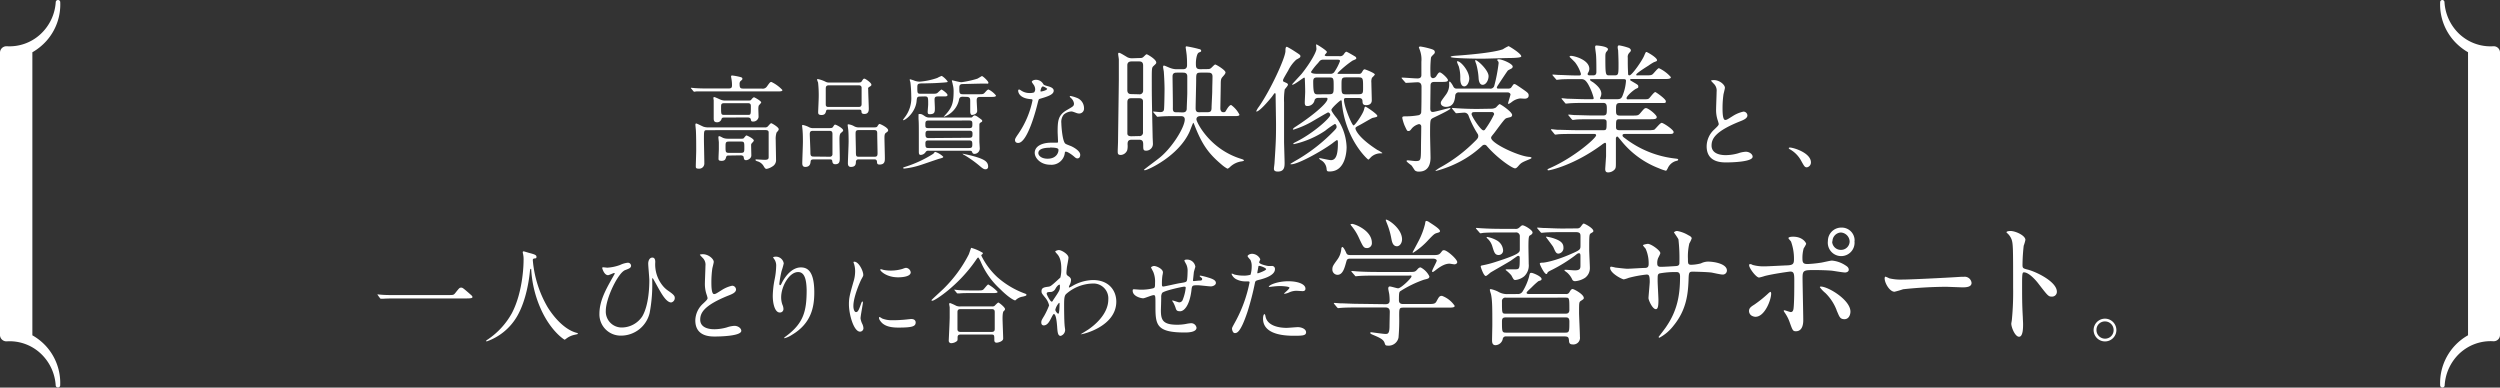 <svg xmlns="http://www.w3.org/2000/svg" viewBox="0 0 560 86.82"><rect x="0" y="0" width="560" height="86.82" fill="#333333" stroke="none"/><defs><style>.cls-1{fill:#fff;}</style></defs><g id="レイヤー_2" data-name="レイヤー 2"><g id="レイヤー_1-2" data-name="レイヤー 1"><g id="新pc"><g id="DESIGN"><path class="cls-1" d="M7.25,75.11V11.71a12.77,12.77,0,0,0,3.09-2.48A12.24,12.24,0,0,0,13.49.41a.5.5,0,0,0-.6-.4.51.51,0,0,0-.4.4A10.69,10.69,0,0,1,8.91,7.8a10.22,10.22,0,0,1-7.39,2.56h-.1A1.44,1.44,0,0,0,0,11.78V75.14a1.44,1.44,0,0,0,1.52,1.32A10.2,10.2,0,0,1,8.91,79a10.68,10.68,0,0,1,3.57,7.39.51.51,0,0,0,1,0,12.27,12.27,0,0,0-3.15-8.83A12.45,12.45,0,0,0,7.25,75.11Z"/><path class="cls-1" d="M560,11.68a1.41,1.41,0,0,0-1.49-1.32h0A10.2,10.2,0,0,1,552.75,9a11,11,0,0,1-1.66-1.2A10.71,10.71,0,0,1,547.56.41.5.5,0,0,0,547,0a.51.51,0,0,0-.4.4,12.24,12.24,0,0,0,3.15,8.82,12.77,12.77,0,0,0,3.09,2.48v63.4a12.27,12.27,0,0,0-6.24,11.3.51.51,0,0,0,1,0A10.71,10.71,0,0,1,551.12,79a11,11,0,0,1,1.66-1.2,10.2,10.2,0,0,1,5.74-1.36h.09A1.41,1.41,0,0,0,560,75Z"/></g><path class="cls-1" d="M170.65,19.85a1.14,1.14,0,0,0,1.15-.49c.64-.89.71-1,1-1a8.32,8.32,0,0,1,2.46,1.8c0,.32-.46.32-1.24.32H158.9c-2,0-2.69,0-2.92,0l-.49.07c-.06,0-.11-.07-.2-.16l-.44-.53c-.09-.09-.09-.11-.09-.14s0-.06.07-.06.87.09,1,.09c1.13.07,2.09.07,3.17.07h4.21c.69,0,.76-.28.76-.76a7,7,0,0,0-.07-1c0-.14-.14-.8-.14-.94s.07-.21.26-.21a12.86,12.86,0,0,1,1.72.32c.25.07.55.12.55.37s0,.21-.43.58a.89.89,0,0,0-.19.66c0,.81.16,1,.78,1Zm-12.26,9.31c-.71,0-.71.07-.71,2.09,0,.76.09,4.51.09,5.36a1.15,1.15,0,0,1-1.29,1.17c-.62,0-.62-.25-.62-.53,0-.5.09-2.92.09-3.47,0-1.26,0-3.17-.06-4.37,0-.23-.12-1.31-.12-1.42s0-.33.18-.33,1.41.65,1.68.74a3.61,3.61,0,0,0,1,.14h12.69a.81.81,0,0,0,.74-.3c.53-.6.6-.64.71-.64s1.66.87,1.66,1.33c0,.16,0,.23-.48.76a4.54,4.54,0,0,0-.19,1.65c0,.62.07,3.68.07,4.37a1.61,1.61,0,0,1-.8,1.57,3.47,3.47,0,0,1-1.31.55c-.28,0-.4-.16-.72-.71a2.35,2.35,0,0,0-1.38-1c-.32-.09-.41-.25-.41-.32s.16-.09.25-.09,1.57.09,1.86.09c.86,0,.86-.32.86-.71s0-2,0-2.44c0-1.63,0-2.64,0-3,0-.51-.49-.51-.79-.51Zm3.89-2.83c-.3,0-.55,0-.65.3a1,1,0,0,1-1,.76c-.76,0-.76-.48-.76-1,0-.23,0-1.41,0-1.66,0-.55,0-1.72,0-2.23,0-.07-.07-.44-.07-.51s0-.25.18-.25,1.2.49,1.31.53a2.62,2.62,0,0,0,1.27.25h5.06c.39,0,.53,0,.69-.23s.46-.5.59-.5,1.61.83,1.61,1.15c0,.14-.52.62-.57.76a3.17,3.17,0,0,0-.07.69c0,.25.05,1.54.05,1.84a1.21,1.21,0,0,1-1.25,1c-.39,0-.43-.16-.48-.48s-.39-.44-.73-.44Zm1,8.51c-.34,0-.53,0-.64.39s-.23.8-1,.8-.69-.29-.69-.66.07-1.66.07-2c0-.46,0-1,0-1.47,0-.14-.1-.92-.1-1.08s0-.32.19-.32.8.37.87.39a2.87,2.87,0,0,0,1.08.18H166c.41,0,.55,0,.71-.25.37-.44.41-.48.51-.48s1.63.71,1.63,1.13c0,.11,0,.13-.42.59a.58.58,0,0,0-.18.46c0,.21.05,2.16.05,2.28,0,.73-.81,1.08-1.18,1.08s-.46-.18-.53-.64c0-.21-.2-.44-.66-.44Zm-1-11.73c-.76,0-.76.28-.76.94,0,1.52,0,1.68.67,1.68h5.31c.69,0,.69,0,.69-1.86,0-.37,0-.76-.66-.76Zm1,8.6c-.76,0-.76.28-.76,1.15,0,1.15,0,1.38.76,1.38H166c.73,0,.73-.27.73-1.15,0-1.17,0-1.38-.73-1.38Z"/><path class="cls-1" d="M182.27,35.71c-.26,0-.65,0-.69.44s-.12,1.24-1.2,1.24c-.51,0-.67-.32-.67-.83,0-.69.14-4,.14-4.8,0-.28,0-1.7-.07-2.44,0-.18-.11-1.06-.11-1.13s0-.2.16-.2a5.35,5.35,0,0,1,1.45.53,1.86,1.86,0,0,0,.94.18h3c1.05,0,1.19,0,1.38-.28.29-.46.32-.5.5-.5s1.77.8,1.77,1.29c0,.18-.23.34-.5.57s-.33.74-.33,1.38.07,3.56.07,4.23,0,1.4-1,1.4c-.59,0-.64-.41-.69-.76s-.34-.32-.64-.32Zm3.58-.6a.57.57,0,0,0,.62-.64V30c0-.69-.39-.69-.8-.69h-3.59c-.57,0-.69.25-.69.76s.14,3.43.14,4,0,1,.67,1Zm5.82-16.62c1.06,0,1.17,0,1.36-.28.34-.52.39-.59.6-.59s1.56.92,1.56,1.33c0,.23-.07.28-.46.51s-.25.41-.25.66c0,.67.13,3.73.13,4.16s0,1.25-1,1.25c-.21,0-.58-.05-.62-.37-.05-.51-.07-.6-.62-.6h-6.79c-.34,0-.46,0-.55.37s-.23.83-1,.83-.76-.35-.76-.67.12-2.69.12-3.2a26,26,0,0,0-.14-3.4,6,6,0,0,1-.23-.64c0-.12.11-.14.18-.14a6.72,6.72,0,0,1,1.8.64,1.8,1.8,0,0,0,.8.14Zm.67,5.47c.62,0,.66-.37.66-.73s0-3.45,0-3.61c-.05-.51-.48-.51-.69-.51h-6.62c-.69,0-.72.37-.72.87,0,1.13,0,2.79,0,3.41s.46.57.71.57Zm0,11.75a.53.53,0,0,0-.62.53c0,.51-.07,1.15-1.12,1.15-.49,0-.67-.32-.67-.83,0-.69.16-4.07.16-4.85,0-.18,0-1.79-.07-2.5,0-.17-.14-1-.14-1.18s.05-.18.19-.18a3.44,3.44,0,0,1,1.31.46,2.18,2.18,0,0,0,1.06.23h2.75c1.09,0,1.2,0,1.38-.3s.33-.48.46-.48,1.91.82,1.91,1.4c0,.21,0,.25-.55.64-.27.23-.27.69-.27,1.13,0,.64.09,3.77.09,4.46s0,1.47-1.2,1.47c-.55,0-.55-.3-.57-.69a.49.49,0,0,0-.56-.46Zm0-6.57c-.69,0-.69.34-.69.94s.07,3.08.07,3.61c0,1.24,0,1.42.66,1.42h3.52c.58,0,.67-.25.67-.82s-.07-3.61-.07-4.21,0-.94-.67-.94Z"/><path class="cls-1" d="M206.21,21.62c-.78,0-.81.14-.9,1.1-.27,2.48-2.46,4.21-3,4.21a0,0,0,0,1-.05-.05,3.93,3.93,0,0,1,.3-.46,7,7,0,0,0,1.56-4.9,27.91,27.91,0,0,0-.18-3c0-.1-.16-.53-.16-.63s0-.13.09-.13a8.71,8.71,0,0,1,1,.32,3.31,3.31,0,0,0,1.15.21,15.86,15.86,0,0,0,3.93-.83,6.4,6.4,0,0,1,1-.46,4.68,4.68,0,0,1,1.33,1.26c0,.16-.09.16-.87.23-2,.14-2.21.14-4.28.19-1.49,0-1.65,0-1.65.89,0,1.29,0,1.43.76,1.43h2.46c1,0,1.12,0,1.51-.39.14-.12.58-.55.69-.55s1.34.85,1.34,1.22-.46.32-1.29.32h-.85c-.67,0-.76.25-.76.76,0,.27.07,1.56.07,1.84,0,.85,0,1.38-1.15,1.38-.3,0-.46-.07-.46-.51,0-.25.11-1.45.11-1.7,0-1.59,0-1.77-.8-1.77Zm5.08,13.49c0,.19-.11.24-.94.46-.58.17-3.5,1.2-4.19,1.41a17.35,17.35,0,0,1-3.61.78c-.07,0-.23,0-.23-.14s.05-.11.6-.3a26.44,26.44,0,0,0,6.16-2.89c.28-.35.3-.4.44-.4A4.58,4.58,0,0,1,211.29,35.11ZM208,33.76a.66.66,0,0,0-.64.27,1.37,1.37,0,0,1-1.13.67c-.34,0-.41-.27-.41-.67s0-2.8,0-3.33c0-2.16,0-3.29-.07-4.07,0-.14,0-.83,0-.92s0-.18.21-.18c.46,0,.62.09,1.26.53a1.65,1.65,0,0,0,.94.27h9.18c.32,0,.37,0,.5-.16s.33-.32.51-.32a1.93,1.93,0,0,1,.67.34c.87.62,1,.69,1,.9a.28.28,0,0,1-.11.21c-.42.25-.49.27-.53.6,0,.16,0,3.35,0,3.79,0,.23.09,1.38.09,1.63a1.22,1.22,0,0,1-1.15,1.15.5.5,0,0,1-.53-.32c-.09-.28-.12-.39-.74-.39Zm9.15-2.9c.69,0,.69-.3.69-1,0-.58-.48-.58-.69-.58H208c-.41,0-.69.09-.69.65s0,1,.69,1Zm-9.08.6c-.39,0-.78,0-.78.6,0,1,.09,1.1.8,1.1H217c.69,0,.8-.14.8-.85s-.14-.85-.8-.85ZM208,27c-.69,0-.72.3-.72.9s0,.8.72.8h9.12c.69,0,.69-.3.69-1,0-.43-.06-.71-.69-.71Zm7.68-5.33c-.67,0-.81.27-.9.87a5.24,5.24,0,0,1-3.29,3.61s-.11,0-.11,0,.69-.76.8-.9c1.06-1.29,1.43-2.26,1.43-4.81a5.47,5.47,0,0,0-.19-1.49c0-.14-.2-.78-.2-.88s.09-.07.13-.07,1.68.42,2,.42a23.22,23.22,0,0,0,3.54-.78c.19-.07,1-.6,1.06-.6.23,0,1.45,1.15,1.45,1.47s-.09.21-.92.21-4.8.11-4.94.11c-.6.05-.65.39-.65.88,0,1.08,0,1.4.79,1.4h3.42c1.06,0,1.17,0,1.52-.39s.6-.67.83-.67a5.1,5.1,0,0,1,1.65,1.34c0,.32-.48.32-1.28.32h-2.17c-.57,0-.87.07-.87.78,0,.37.11,2.09.11,2.34,0,.76-.94.92-1.19.92s-.37-.43-.37-.75v-2.3c0-.56,0-1-.85-1Zm0,12.78c.16,0,1.61.32,2.23.49,2.6.71,3.43,1.26,3.43,2.39a.55.55,0,0,1-.6.59c-.28,0-.53-.11-1.1-.59A25.73,25.73,0,0,0,216,34.72c-.09,0-.35-.2-.35-.27S215.68,34.4,215.75,34.4Z"/><path class="cls-1" d="M231.88,20a1.87,1.87,0,0,0-.33-1,6,6,0,0,1-.43-.64c0-.28.48-.49.94-.49a1.89,1.89,0,0,1,1.66,1c.11.17.34.26,1,.44.44.12,1.31.37,1.31,1,0,.88-1.29,1.29-3.15,1.84-.21.07-.23.14-.44.95-.27,1.15-2.25,8.92-4.37,8.92-.62,0-.71-.42-.71-.65s.07-.43.76-1.42a20.43,20.43,0,0,0,3.17-7.5c0-.2-.16-.23-.5-.25-2.72-.23-2.72-1.84-2.72-1.86s0-.28.17-.28.16,0,.62.3a3.39,3.39,0,0,0,1.77.48,2.83,2.83,0,0,0,1-.14A1.07,1.07,0,0,0,231.88,20Zm6.62,14.4a3,3,0,0,1-3.24,2.5c-2.19,0-3.48-1.51-3.48-2.66,0-1.5,1.64-2.28,3.71-2.28l1.19,0c.21,0,.32,0,.32-.25s-.09-1.88-.09-2.21c0-2.52.14-3.74,2.07-4.85,1.43-.83,1.59-.89,1.59-1.49a2,2,0,0,0-.65-1.18c-.2-.18-.29-.27-.29-.36s.06-.12.16-.12a7.56,7.56,0,0,1,1.35.39,2.47,2.47,0,0,1,1.68,2.35,1.09,1.09,0,0,1-1.08,1.19,1.64,1.64,0,0,1-.53-.09c-.87-.32-1-.37-1.24-.37a2.81,2.81,0,0,0-1.68.69,2.6,2.6,0,0,0-.55,1.91c0,.58.23,4.14.92,4.62.21.17,1.29.53,1.49.65.49.25,1.82,1,1.82,1.84,0,.39-.16.8-.62.8-.23,0-.37-.07-.71-.37-.62-.55-1.68-1.26-2-1.12C238.54,34,238.54,34.13,238.5,34.36Zm-3.31-1.31c-.53,0-2.6,0-2.6,1.21,0,.56.69,1.25,2.07,1.25,2.23,0,2.55-1.75,2.41-2.12S235.72,33.05,235.19,33.05Zm-.62-13.16c0-.16-.81-.57-.95-.57-.39,0-.55.94-.55,1a.29.29,0,0,0,.05.14C233.19,20.54,234.57,20.24,234.57,19.89Z"/><path class="cls-1" d="M255.19,13c.5,0,.68,0,1-.31.49-.47.55-.53.68-.53S259,13.27,259,14c0,.22-.07.28-.56.74s-.44.38-.44,4.66c0,3.31.16,9.48.19,11.22,0,.22.06,1.24.06,1.49a1.51,1.51,0,0,1-1.49,1.64c-.68,0-.68-.25-.68-1.3,0-.65-.06-1.15-.9-1.15h-1.7c-.9,0-.9.59-.9,1.06a4.1,4.1,0,0,1-.07,1.24,1.64,1.64,0,0,1-1.42,1.11c-.72,0-.72-.31-.72-.9,0-.31.07-1.8.07-2.14,0-.62.18-12.86.18-13.92,0-3.6,0-4,0-4.43,0-.19-.15-1-.15-1.18s0-.31.18-.31.34.06,1.89,1a2.41,2.41,0,0,0,1.21.22Zm-.06,8.12a.79.79,0,0,0,.93-.84V14.66c0-.9-.62-.9-.93-.9h-1.61c-.28,0-1,0-1,.87v5.55c0,.9.62.9,1,.9Zm0,9.36a.78.78,0,0,0,.9-.89v-7c-.09-.41-.31-.59-.9-.59h-1.67c-.38,0-.93,0-.93.9s0,6.85,0,7c0,.44.34.62.9.62Zm15-15c.62,0,.74,0,1-.13s.87-.9,1.08-.9,2.3,1.24,2.3,1.77c0,.31-.37.68-.65,1s-.41.53-.41,1.52c0,.84-.09,5.18-.09,5.55s.16.84.62.84.44,0,.71-.46.72-1.15,1.09-1.15a6,6,0,0,1,1.86,2.17c0,.31-.62.31-.93.31H269c-.53,0-1,.15-1,.74s2.94,6.67,10,8.84c.22.06.65.22.65.34s-.34.19-.43.22a4.62,4.62,0,0,0-2.79,1.36c-.13.1-.34.28-.5.28a7.44,7.44,0,0,1-1.39-1c-2.89-2.45-4.31-4.47-6-8.81-.06-.15-.18-.46-.25-.46s-.71,1.73-.83,2c-2.48,5.49-9.4,8.62-10,8.62-.06,0-.21,0-.21-.09s3-2.29,3.25-2.51c2.95-2.23,5.89-7,5.89-8.78,0-.74-.68-.74-.93-.74h-1c-1,0-2.39,0-3.5.09-.1,0-.53.06-.66.06s-.15-.06-.24-.18l-.62-.72c-.13-.15-.13-.15-.13-.21s.06-.06.1-.06c.21,0,1.24.12,1.45.12.38,0,.78-.06.87-.53s.13-4.06.13-4.68c0-.81-.07-2.63-.16-3.78,0-.16-.16-.9-.16-1.06s0-.37.19-.37,1.21.5,1.46.56a4,4,0,0,0,1.7.25H265c.34,0,.9-.06.9-.9,0-.59,0-1.3-.06-1.95,0-.41-.25-1.93-.25-2.05s.06-.22.19-.22a26.41,26.41,0,0,1,2.85.62c.15,0,.43.13.43.37s-.06.19-.53.41-.65,1.67-.65,2.32c0,.93,0,1.4,1,1.4Zm-5.3,9.7c.34,0,1,0,1-.87,0-.4.12-2.91.12-3.41V17.11c0-.84-.65-.84-1-.84h-1.3c-.38,0-1,0-1,.84,0,1.15.1,6.11.07,7.13s.52.9,1,.9ZM269,16.27c-1.06,0-1.06.22-1.06,1.77,0,.87-.12,5.24-.12,6.23s.62.87,1.09.87h1.42c.87,0,1.06-.21,1.06-1.08,0-.37.15-3.07.15-3.66,0-1,.06-2.23.06-3.26,0-.87-.59-.87-1.08-.87Z"/><path class="cls-1" d="M288,18.51c.22.09.5.21.5.46s-.62.9-.72,1.06a14.54,14.54,0,0,0-.15,2.85c0,1.39,0,7.5,0,8.74,0,.75.12,4.13.12,4.81,0,.84,0,2-1.52,2-.74,0-.87-.31-.87-.62s.13-1.11.13-1.3c.31-4.65.34-5.7.34-8.59,0-1.05-.09-5.64-.09-6.57,0-.28,0-.47-.16-.47s-.15.1-.71.84c-.81,1-2.76,3.26-3.41,3.26-.06,0-.06,0-.06-.07a4.46,4.46,0,0,1,.59-1c2.6-3.72,5.89-10.88,5.95-12.43,0-.72.06-1,.34-1a19.2,19.2,0,0,1,1.7,1c1.18.77,1.31.83,1.31,1.11s-.13.34-.93.78a8.14,8.14,0,0,0-1.8,2.42c-1.09,1.86-1.21,2.07-1.15,2.32S287.59,18.29,288,18.51Zm7.47,3.41c-.34,0-.8,0-1,.49a1.61,1.61,0,0,1-1.61,1.34c-.4,0-.59-.13-.59-.78,0-.37.09-2.07.09-2.42,0-.83-.06-2.79-.09-3a.14.14,0,0,0-.15-.16c-.16,0-2.14,1.58-2.58,1.58-.06,0-.12,0-.12-.06s1.83-2,2.14-2.36c2.17-2.73,3.32-5,3.32-5.58,0-.15-.07-.74-.07-.87s0-.15.1-.15,2.32,1.36,2.32,1.7c0,.16-.49.59-.49.72s.28.21.52.21h2.73a1,1,0,0,0,1.06-.49c.24-.34.4-.5.55-.5s1.62.87,1.93,1.06a.51.51,0,0,1,.28.37c0,.22-.1.25-.84.56a21.89,21.89,0,0,0-3.38,2.82c0,.15.18.15.31.15h4.34c.43,0,.62,0,.87-.43s.37-.59.56-.59,2.29.84,2.29,1.15c0,.15-.56.65-.65.77a2.39,2.39,0,0,0-.12,1.09c0,.62.09,3.38.09,3.93,0,.81-.62,1.09-1.24,1.09-.81,0-.81-.46-.84-.84,0-.62-.31-.77-.93-.77h-2.6c-.35,0-.62,0-.62.4,0,1.46,1.79,5.74,2.14,5.74s2.13-2.61,2.35-3.54c.13-.52.16-.65.34-.65s2.64,1.65,2.64,2.05c0,.22-.09.25-1.06.46-.24.06-2.26,1.27-2.69,1.49-1.06.56-1.15.62-1.15.87s.53,2,4.9,4.81a6.61,6.61,0,0,1,1.12.68c0,.09-.1.09-.19.09a3.19,3.19,0,0,0-2.23.74c-.13.1-.59.66-.72.66s-5.24-4.56-5.95-13c0-.12,0-.28-.19-.28s-2.13,1.77-2.13,2.14,1,1.62,1.24,1.9a11.9,11.9,0,0,1,2.17,6.45c0,.52-.07,5.45-3.79,5.45-.62,0-.65-.09-.71-.74A2.47,2.47,0,0,0,296,35.93c-.37-.18-.5-.37-.5-.46a.06.06,0,0,1,.06-.06c.19,0,2.14.46,2.58.46,1.33,0,1.55-1.8,1.55-3.91,0-.15,0-.59-.22-.59a9.23,9.23,0,0,0-1,.72c-2.45,1.8-7.72,4.71-9.21,4.71-.09,0-.22,0-.22-.06s1-.65,1.62-1a38.37,38.37,0,0,0,8.12-6.39c.49-.5.62-.68.62-.93s-.16-.65-.4-.65a18.86,18.86,0,0,0-2.17,1.52,20.66,20.66,0,0,1-7,3s-.13,0-.13-.09.07-.15.62-.43c4-2,7.66-5.4,7.66-6a.58.58,0,0,0-.49-.59c-.13,0-3.2,1.83-3.82,2.18a20.1,20.1,0,0,1-3.9,1.67c-.07,0-.16,0-.16-.09s.22-.31.47-.47c3.53-2.26,7.28-5.3,7.28-6.32,0-.25-.15-.25-.37-.25Zm1.15-8.56c-.74,0-.87.09-1.36.74a13.68,13.68,0,0,0-1.59,2c0,.37.84.43,1.28.43h3a1,1,0,0,0,1-.49,11.54,11.54,0,0,0,1.21-2.36c0-.31-.31-.31-.62-.31Zm1.12,7.75c1,0,1-.34,1-1.76,0-1.8,0-2-1-2h-2.58c-.62,0-1,.06-1,.9,0,2.88.28,2.88,1.09,2.88Zm6.54,0c1.05,0,1.05-.28,1.05-1.46,0-2.1,0-2.32-1.05-2.32h-2.73c-1.05,0-1.05.25-1.05,1.8,0,1.77,0,2,1.05,2Z"/><path class="cls-1" d="M321.44,18.35c-.46,0-1,0-1,.81,0,.34-.06,4.65-.06,5.11,0,.25,0,.81.55.81s3.45-.87,3.79-.87c.06,0,.18,0,.18.1,0,.31-3.94,2.1-4.06,2.2-.46.34-.5.34-.5,3.59,0,.84.1,4.41.1,5.24,0,1.12-.31,3.1-2.58,3.1a1.37,1.37,0,0,1-.9-.24c-.15-.16-.65-1-.77-1.12s-1.12-.81-1.12-1,.25-.16.38-.16,1.33.16,1.61.16c1.18,0,1.21-.16,1.24-2.61,0-1.64.06-3.53.06-5.18a.52.52,0,0,0-.53-.49,3.2,3.2,0,0,0-1.55.93c-.37.49-.49.62-.8.62s-.34-.13-.87-1.27a9.81,9.81,0,0,1-.5-1.65c0-.37.22-.37.84-.37a16.44,16.44,0,0,0,2.79-.25.77.77,0,0,0,.59-.52c.09-.22.09-5.18.09-5.86s-.31-1-.87-1c-.4,0-2.17.13-2.57.13-.12,0-.19-.06-.28-.19l-.62-.71c-.12-.16-.12-.16-.12-.22s.06-.06.12-.06c.47,0,2.88.19,3.41.19.9,0,.9-.53.9-.84V13.83a6,6,0,0,0-.28-2.42c0-.06-.28-.75-.28-.78,0-.18.22-.21.37-.21a17.45,17.45,0,0,1,1.86.4c.9.25,1.34.37,1.34.87a.53.53,0,0,1-.19.4c-.52.53-.62.59-.68.9a24.74,24.74,0,0,0-.09,3.87.63.63,0,0,0,.52.66,1,1,0,0,0,.81-.53c.37-.59.53-.78.74-.78.38,0,1.83,1.34,1.83,1.74s-.62.4-1.64.4Zm12.62,6a2,2,0,0,0,1-.25c.13-.1.69-.78.87-.78s2.79,1.71,2.79,2.45a.51.51,0,0,1-.4.47c-.87.21-1,.24-1.18.43-.46.4-2.11,2.73-2.54,3.26s-.59.71-.59.93c0,1.27,6.17,4.12,8.49,4.28.13,0,.56.06.56.21s-.28.25-.59.38c-1.49.62-1.73.71-2.35,1.45-.25.28-.47.53-.75.53-.62,0-3.93-2.23-6.32-5a.66.66,0,0,0-.53-.28.76.76,0,0,0-.5.21,22.55,22.55,0,0,1-4.83,3.48,25.25,25.25,0,0,1-5.52,2.17c-.06,0-.13,0-.13-.06a8.94,8.94,0,0,1,1.34-.87,34,34,0,0,0,7.44-5.65c.68-.65.81-.86.81-1.24a.87.87,0,0,0-.16-.52,21.64,21.64,0,0,1-2-4,1,1,0,0,0-1-.72c-.24,0-1.55.13-1.73.13s-.16-.07-.28-.19l-.59-.71c-.12-.16-.12-.16-.12-.22s.06-.06.09-.06c.18,0,1.15.09,1.36.09.9.06,2.51.13,4.25.13Zm-.37-4.5a.91.91,0,0,0,1-.53,35.09,35.09,0,0,0,1-5.18.7.7,0,0,0-.15-.46c-.16-.16-.16-.19-.16-.22s0-.18.34-.18c.78,0,3.13,1,3.13,1.64a.54.54,0,0,1-.28.43c-.12.07-.68.34-.8.44s-1.77,2.6-2.11,3.13a4.8,4.8,0,0,0-.37.62c0,.31.21.31.34.31h2.17c.56,0,.68-.19.8-.37.41-.59.44-.65.62-.65s.28.06,1.34.77c1.67,1.15,1.86,1.27,1.86,1.8s-.47.71-.9.71l-1-.06a3.67,3.67,0,0,0-1.86.78,4.23,4.23,0,0,1-.72.46c-.12,0-.12-.12-.12-.22s.53-1.73.53-1.92-.28-.46-.66-.46H326.8a.76.76,0,0,0-.83.77c-.1,1-.34,2.48-2.08,2.48-.56,0-1.15-.31-1.15-.87,0-.34.13-.49,1.18-1.92a3.7,3.7,0,0,0,.68-2.57c0-.06,0-.31.13-.31s.52.53.8,1.08a.8.8,0,0,0,.84.5Zm3.9-6.85c-.15,0-4.74.15-5.64.15s-7-.06-7-.4c0-.16.59-.22.87-.25,2.33-.15,8.59-.65,10.82-1.46a9.08,9.08,0,0,1,1.28-.71c.09,0,3.1,1.8,2.82,2.36C340.6,13,338.09,13,337.59,13ZM328,19.35c-.9,0-.9-1.49-.9-1.74a8.75,8.75,0,0,0-.34-2.76,7.33,7.33,0,0,1-.4-1,.11.11,0,0,1,.12-.13c.72,0,2.64,2.14,2.64,3.94C329.07,18.51,328.6,19.35,328,19.35Zm2.39,5.76c-.37,0-.75,0-.75.47s2.05,3.62,2.64,3.62a.42.42,0,0,0,.4-.24,21.29,21.29,0,0,0,2-3.35.46.46,0,0,0-.5-.5ZM332.11,19c-.72,0-.87-1-.9-1.42a15.14,15.14,0,0,0-.53-3.23,4.17,4.17,0,0,1-.25-.77c0-.07,0-.1.1-.1.49,0,2.91,2.27,2.91,3.57C333.44,18,332.85,19,332.11,19Z"/><path class="cls-1" d="M364.22,30c-.43,0-.77,0-.77.31s.12.34,1.11,1.08a22.47,22.47,0,0,0,10.51,4.1c.75.09.84.09.84.28s-.15.21-.65.34a2.92,2.92,0,0,0-1.67,1.55c-.1.21-.31.59-.41.59a9.23,9.23,0,0,1-1.52-.53,20.06,20.06,0,0,1-8.52-6.2c-.72-.87-.75-.93-.9-.93s-.28.28-.28.37,0,1.05,0,1.24c0,.59,0,3.44,0,4.09,0,1.12,0,1.37-.31,1.71a2,2,0,0,1-1.39.62c-.38,0-.69-.09-.69-.78,0-.06.16-2.38.19-2.85,0-.81,0-1.8,0-2.6,0-.13,0-.41-.25-.41a3.38,3.38,0,0,0-.74.47c-6,4.43-11.41,5.7-11.91,5.7-.06,0-.22,0-.22-.15s.62-.37.66-.4c5.33-2.36,10.23-6.67,10.23-7.29,0-.31-.31-.31-.53-.31H353c-1,0-2.95,0-3.75.06-.1,0-.72.09-.84.09s-.16-.06-.28-.21l-.59-.72c-.12-.15-.12-.15-.12-.18a.11.11,0,0,1,.09-.1c.22,0,1.15.13,1.36.13.9,0,3,.09,4.28.09h6.08c.65,0,.65-.28.65-1.73,0-.35,0-.72-.77-.72h-2.24c-1.14,0-3,0-3.72.06-.09,0-.74.1-.83.1s-.16-.06-.28-.19l-.62-.74c-.13-.16-.13-.16-.13-.19s.06-.09.13-.09,1.14.12,1.36.12c.87,0,2.85.09,4.25.09h2c.9,0,.9-.37.9-1.51,0-.66,0-1.31-.8-1.31h-3.76c-.74,0-2.85,0-3.93.1l-.66.06c-.09,0-.15-.06-.27-.22l-.59-.71c-.13-.16-.13-.16-.13-.19a.1.1,0,0,1,.09-.09c.19,0,1.15.12,1.37.12.9,0,2.51.1,4.25.1h1.14c.16,0,.35,0,.35-.25a12.85,12.85,0,0,0-1.28-3.16c-.62-1-1-1.09-1.61-1.09h-.77c-1.24,0-3.32,0-3.91.09-.12,0-.56.07-.68.07s-.16-.07-.25-.19l-.62-.71c-.12-.16-.12-.16-.12-.22s.06-.06.09-.06c.22,0,1.15.09,1.36.09.9,0,2.51.12,4.28.12.47,0,.65,0,.65-.37A8.07,8.07,0,0,0,352.84,14c-.18-.22-1.27-1.27-1.27-1.27a.3.3,0,0,1,.31-.22c.78,0,4.13.9,4.13,2.92a1.71,1.71,0,0,1-.22.77c-.16.25-.16.31-.16.44s.25.24.34.24h.93c.69,0,.69-.55.69-.83,0-.56,0-2.76-.07-3.6,0-.28-.21-1.58-.21-1.89s.12-.37.31-.37,2.57.18,2.57.86a1.09,1.09,0,0,1-.31.5c-.22.25-.28.5-.28,1.18,0,4.15.06,4.15.93,4.15h1.12c.9,0,.9-.24.9-2.66,0-.84-.06-2.39-.09-2.95a4,4,0,0,1-.1-.68c0-.25.1-.43.31-.43a12.8,12.8,0,0,1,2.14.55c.19.07.5.28.5.56s-.06.19-.34.56a1.27,1.27,0,0,0-.35,1.09c0,1.76,0,1.92.07,3.5,0,.22,0,.46.31.46.55,0,2.79-3.22,3.28-4.37.34-.8.38-.87.53-.87s2.36,1.24,2.36,1.83c0,.22-.06.22-.72.47a13.48,13.48,0,0,0-1.27.81c-.31.18-2.66,1.67-2.66,1.95s.24.18.37.18h1.52c1.18,0,1.49,0,1.8-.27s1.11-1.34,1.39-1.34a8.26,8.26,0,0,1,2.67,2c0,.43-.62.43-1.68.43h-7.1c-.12,0-.34,0-.34.16s.06.15.68.52c1,.59,1.15.65,1.15,1s-.12.31-.56.53c-.71.4-2.07,1.64-2.07,2.05s.37.28.59.28h2.79c1.27,0,1.42,0,1.67-.22s1.09-1.4,1.39-1.4c.13,0,2.36,1.55,2.36,2.05s-.15.4-1.58.4h-8.65c-.93,0-.93.38-.93,1.58,0,.81,0,1.24.87,1.24h2.57c1.36,0,1.52,0,1.95-.49.9-1.06,1-1.18,1.34-1.18.53,0,2.39,1.52,2.39,2s-.56.49-1.56.49h-6.79c-.77,0-.77.25-.77,1.68,0,.37,0,.77.74.77H369a6.16,6.16,0,0,0,1.52-.09c.28-.13,1.33-1.55,1.7-1.55s2.67,1.52,2.67,2.05-.62.43-1.64.43Zm-7.81-12.28c-.06,0-.25,0-.25.16s.53.46.65.52c1.49,1.09,1.89,1.92,1.89,2.61a1.87,1.87,0,0,1-.21.8.66.66,0,0,0-.07.25c0,.16.22.16.34.16h3.45c.9,0,1.08-.25,1.42-1.27a10.45,10.45,0,0,0,.59-2.83c0-.31-.12-.4-.65-.4Z"/><path class="cls-1" d="M384,29c.68-.65,1-.94,1-1.24a7.38,7.38,0,0,0-.2-.72,7.29,7.29,0,0,1-.39-2.69c0-.53.11-3.19.11-3.79a2.13,2.13,0,0,0-.69-1.86c-.48-.51-.55-.58-.55-.65s.55-.11.62-.11c1.31,0,2.48,1.06,2.48,1.72,0,.21-.27,1.24-.32,1.47a22.06,22.06,0,0,0-.21,3c0,.87,0,2.74.6,2.74.32,0,.46-.1,1.7-.88A7.27,7.27,0,0,1,390.54,25a.89.89,0,0,1,.88.85c0,.69-.95,1.06-1.77,1.38-5.48,2.21-6.26,3.89-6.26,5.38s1.33,2.14,3.2,2.14a10.47,10.47,0,0,0,2.76-.41,6.11,6.11,0,0,1,1.72-.35c.78,0,1.52.53,1.52,1.11,0,1.17-4.69,1.28-5.91,1.28-1.06,0-4.39,0-4.39-3.61A5.18,5.18,0,0,1,384,29Z"/><path class="cls-1" d="M404.76,37.48c-.48,0-.58-.16-1.34-1.54A6.49,6.49,0,0,0,401,33.48c-.07,0-.32-.2-.32-.27s.07-.16.25-.16c.81,0,4.72,1.19,4.72,3.33A1.1,1.1,0,0,1,404.76,37.48Z"/><path class="cls-1" d="M100.46,66.09c1,0,1.15,0,1.47-.39.92-1.15,1-1.27,1.34-1.27s.36,0,2,1.43c.37.32.56.48.56.67s-.14.32-1.27.32H88.71c-1.93,0-2.62.05-2.9.07l-.48,0c-.09,0-.14-.06-.21-.13l-.48-.65a1,1,0,0,1-.11-.2s.07,0,.09,0,.83.09,1,.09c.74.07,2.53.07,3.2.07Z"/><path class="cls-1" d="M119.35,58.29a25,25,0,0,0,3.33,10.54c.39.62,3,4.82,6.53,5.74.07,0,.23.07.23.17s-.07.11-.8.27a4.69,4.69,0,0,0-1.59.69c-.44.32-.51.39-.58.39s-3-1.81-5.24-6.69A25.09,25.09,0,0,1,119,60.5c0-.25,0-.27-.11-.27s-.14.09-.23.92S118,67.24,115.74,71a12.74,12.74,0,0,1-6.7,5.47c-.07,0-.13,0-.13-.11s.11-.16.29-.28a17,17,0,0,0,5.45-5.91c2.63-5,2.63-11.57,2.63-11.82a5.76,5.76,0,0,0-.1-1.4,3.73,3.73,0,0,1-.09-.46.2.2,0,0,1,.19-.19c.13,0,1.12.33,1.33.37,1.1.3,1.56.44,1.56.85s-.18.32-.39.37a.51.51,0,0,0-.37.14A.49.49,0,0,0,119.35,58.29Z"/><path class="cls-1" d="M138.9,59.35a5.26,5.26,0,0,1,1.72-.5.71.71,0,0,1,.74.64c0,.53-.44.67-1.29,1-1.54.5-4.37,6.25-4.37,9.13a3.56,3.56,0,0,0,3.59,3.74,5.55,5.55,0,0,0,4.57-2.48c1.54-2.58,1.59-7.06,1.59-8.09,0-.6-.25-3.22-.25-3.75s.23-1.34.94-1.34c.46,0,.64.39.64,1a7.56,7.56,0,0,0,1.75,5.4,5.7,5.7,0,0,0,1.22,1.08c1.22.85,1.4,1.13,1.4,1.57a1,1,0,0,1-.8,1c-1,0-2-1.68-2.62-2.76-.26-.43-1.48-2.71-1.54-2.71s-.1.28-.1.3a34,34,0,0,1-.57,7.52,6.59,6.59,0,0,1-6.37,5.08,4.76,4.76,0,0,1-4.88-4.88c0-2.8,1.36-5.28,2.69-7.68.1-.16.76-1.33.76-1.35s-.09-.12-.18-.12-1.13.49-1.33.49c-.9,0-1.31-1.55-1.31-1.57s0-.2.16-.2.89.09,1,.09A10,10,0,0,0,138.9,59.35Z"/><path class="cls-1" d="M157.5,68c.69-.65,1-.94,1-1.24a7.38,7.38,0,0,0-.2-.72,7.27,7.27,0,0,1-.4-2.69c0-.53.12-3.19.12-3.79a2.13,2.13,0,0,0-.69-1.86c-.48-.51-.55-.58-.55-.65s.55-.11.62-.11c1.31,0,2.48,1.06,2.48,1.72,0,.21-.27,1.24-.32,1.47a22.06,22.06,0,0,0-.21,3c0,.87,0,2.74.6,2.74.32,0,.46-.1,1.7-.88A7.17,7.17,0,0,1,164,64a.88.88,0,0,1,.87.85c0,.69-.94,1.06-1.77,1.38-5.47,2.21-6.25,3.89-6.25,5.38s1.33,2.14,3.2,2.14a10.39,10.39,0,0,0,2.75-.41,6.21,6.21,0,0,1,1.73-.35c.78,0,1.52.53,1.52,1.11,0,1.17-4.69,1.28-5.91,1.28-1.06,0-4.39,0-4.39-3.61A5.2,5.2,0,0,1,157.5,68Z"/><path class="cls-1" d="M178.78,60.94c-2,0-3.8,3.22-3.8,5.66a4.78,4.78,0,0,0,.3,1.7,2.3,2.3,0,0,1,.21.87.77.77,0,0,1-.83.83c-1.06,0-1.56-1.91-1.56-3.73a20.61,20.61,0,0,1,.41-3.65,16.15,16.15,0,0,0,.35-2.95,2.53,2.53,0,0,0-.3-1.42c-.05-.09-.39-.55-.39-.6s.27-.16.62-.16A1.78,1.78,0,0,1,175.56,59a15.8,15.8,0,0,1-.48,1.7,23.86,23.86,0,0,0-.51,2.85c0,.07,0,.33.18.33s.26-.28.42-.58c.25-.51,1.81-3.4,4.23-3.4,1.42,0,3,.76,3,5.59,0,3.24-.64,6.92-5,9.51a5.72,5.72,0,0,1-1.65.76s-.1,0-.1-.06.05-.12.58-.51c3.77-2.85,4.46-5.52,4.46-10.21C180.64,62.48,180.18,60.94,178.78,60.94Z"/><path class="cls-1" d="M191.75,69.91c.39,0,.6-.37,1.1-1.8.14-.39.21-.57.33-.57s.11.23.11.27c0,.26-.53,3-.53,3.5a4.07,4.07,0,0,0,.37,1.2,2.48,2.48,0,0,1,.28,1,.77.77,0,0,1-.76.78c-1.43,0-2.49-3.91-2.49-6.12,0-1.47.19-2.14,1-5a7.82,7.82,0,0,0,.39-2.39,5.62,5.62,0,0,0-.23-1.63,3.45,3.45,0,0,1-.14-.42c0-.07.09-.11.19-.11,1,0,2,2.09,2,2.92,0,.25,0,.27-.44,1.05-.25.49-1.77,3.87-1.77,5.94C191.15,69.22,191.38,69.91,191.75,69.91Zm13.36,2.3c0,.89-.69,1.17-3.91,1.17-2.25,0-3.1-.58-3.59-1-.11-.11-.71-.71-.71-1.15,0,0,0-.23.12-.23a3.2,3.2,0,0,1,.55.33,5.74,5.74,0,0,0,2.46.39,18.91,18.91,0,0,0,2-.07c.32,0,1.93-.19,2-.19C204.93,71.42,205.11,71.93,205.11,72.21ZM204,61c0,1.12-2.55,1.12-2.83,1.12-2.6,0-4-1.4-4-1.7,0,0,0-.11.16-.11s.34.09.64.16a8.29,8.29,0,0,0,1.57.14,9.14,9.14,0,0,0,2.53-.35c.69-.25.75-.27,1-.25A1.15,1.15,0,0,1,204,61Z"/><path class="cls-1" d="M220.15,56.64a.14.14,0,0,1,0,.11c0,.14-.07.16-.25.3a.22.22,0,0,0-.09.19,16.3,16.3,0,0,0,3.58,4.83,19.26,19.26,0,0,0,5.8,3.54c.73.27.73.27.73.43s-.09.23-.8.4a2.9,2.9,0,0,0-1.45.64c-.09.09-.21.21-.3.21s-1.19-.39-3.33-2.53a17.59,17.59,0,0,1-4.33-6.07c-.13-.3-.48-1-.59-1s-.17.07-.63.74c-3.79,5.49-9.06,8.94-9.65,8.94-.12,0-.19-.07-.19-.14s2.23-2.09,2.65-2.5A29.68,29.68,0,0,0,217,57c.11-.23.48-1.44.55-1.49A10.39,10.39,0,0,1,220.15,56.64Zm2.07,12a1,1,0,0,0,.51-.09c.14-.11.74-.78.9-.78s1.49,1.06,1.49,1.45c0,.2-.07.27-.3.48s-.25,1.24-.25,1.59c0,.71.14,3.91.14,4.55s-1.15.92-1.47.92c-.51,0-.51-.44-.51-.6,0-1,0-1.22-.6-1.22h-6.94c-.23,0-.69,0-.69.62s0,.69-.16.85a2.1,2.1,0,0,1-1.22.46.54.54,0,0,1-.6-.59c0-.14.21-4.37.21-5.2,0-.48,0-1.82,0-2.23,0-.09-.11-.62-.11-.71s0-.26.2-.26a11.61,11.61,0,0,1,1.38.62,2.09,2.09,0,0,0,.95.14Zm-3.31-3.58c.83,0,1.11,0,1.36-.21s.9-1.13,1.1-1.13a8.6,8.6,0,0,1,2.1,1.66c0,.27-.56.27-1.25.27H217.9c-1.63,0-2.25,0-2.92.07l-.48,0c-.07,0-.12,0-.21-.14l-.44-.53c-.09-.09-.09-.11-.09-.16s0,0,.07,0,.87.1,1,.1c1.13.07,2.1.07,3.18.07Zm3.24,9.29c.67,0,.67-.44.67-.72,0-.57,0-3.15,0-3.68,0-.27,0-.71-.64-.71h-7c-.67,0-.71.37-.71.71,0,.58,0,3.15,0,3.68,0,.3,0,.72.69.72Z"/><path class="cls-1" d="M239.31,61.86c.6.37.6.73.6.9a2.56,2.56,0,0,1-.32,1.1,1.24,1.24,0,0,0-.16.44.1.1,0,0,0,.09.11,5.28,5.28,0,0,0,.67-.34,9.57,9.57,0,0,1,4.64-1.34c3.59,0,5.22,2.39,5.22,4.83,0,5.52-7.36,7.31-7.88,7.31,0,0-.1,0-.1,0s1.45-.88,1.71-1.06c1.14-.78,4.48-3.31,4.48-6.74a3.32,3.32,0,0,0-3.47-3.56,9.3,9.3,0,0,0-6,2.37c-.3.34-.43.73-.43,2.3,0,.5,0,3.42.11,4.64,0,.19.12.94.12,1.08a1.41,1.41,0,0,1-1,1.34c-.64,0-.71-.83-.8-2.23-.05-.49-.19-2.67-.74-2.67-.11,0-.41.57-.6.94-.34.67-.82,1.61-1.65,1.61-.28,0-.55-.18-.55-.64s.11-.6.69-1.57A17.13,17.13,0,0,0,235,68.41a4.12,4.12,0,0,0-.9-1.77c-.74-.92-.8-1-.8-1.42,0-.79.62-.88,1.56-1,.39-.06.53-.09,2.07-1.51.11-.12.57-.49.6-.56a7.86,7.86,0,0,0,.2-2c0-2-.53-2.81-.92-3.24s-.43-.51-.43-.6.55-.3.78-.3c.62,0,2.18.94,2.18,1.7,0,.35-.3,1.8-.34,2.1s-.12,1.08-.12,1.33C238.92,61.61,239,61.63,239.31,61.86Zm-2.85,2.74a1.37,1.37,0,0,1-1,.8c-.73,0-1,.07-1,.37s.83,1.79,1.08,1.79.21-.11.46-.48c1.42-2.09,1.42-2.14,1.42-3,0-.18,0-.3-.09-.32S236.85,63.93,236.46,64.6Zm-.07,4.78c0,.3.46.89.67.89s.28-1.24.28-2.29c0-.1-.05-.14-.12-.14A3.54,3.54,0,0,0,236.39,69.38Z"/><path class="cls-1" d="M267.42,61c-.16,1.54-.19,1.7-.19,1.84s.19.12.26.12.89-.1,1.08-.1c.5,0,.71-.07.71-.32s0-.18-.46-.57a.2.2,0,0,1-.09-.14c0-.09.14-.09.18-.09a13.26,13.26,0,0,1,1.66.41c1.45.41,1.79.78,1.79,1.24s-.66.76-1.12.76-2.47-.25-2.88-.25c-1.33,0-1.36,0-1.49,1.24-.44,3.4-1.68,4.58-2.51,4.58s-.87-.26-1.08-.92a8.92,8.92,0,0,0-.44-1,2.73,2.73,0,0,1-.3-.48s.07,0,.12,0c.25,0,1.29.41,1.49.41a.85.85,0,0,0,.79-.6,10.18,10.18,0,0,0,.66-2.62c0-.18,0-.3-.34-.3s-4.65.92-4.95,1.43a1.8,1.8,0,0,0-.2.94c0,.76-.07,2.85-.07,2.92,0,2.16.41,3.24,3.63,3.24a10.33,10.33,0,0,0,2-.18,8,8,0,0,1,1.11-.16,1.2,1.2,0,0,1,1.24,1c0,1.08-2.09,1.08-2.62,1.08-6.58,0-6.58-1.84-6.58-6.21,0-1.93,0-2.16-.41-2.16s-2,.71-2.33.71c-.5,0-2.36-.44-2.36-1.7,0-.3.09-.32.3-.32s1.19.09,1.4.09a11.17,11.17,0,0,0,2.92-.32c.37-.12.39-.33.39-1.18a5.63,5.63,0,0,0-.37-2.41c-.07-.18-.53-1-.53-1.08s.39-.32.67-.32c.55,0,2,.64,2,1.44a4.89,4.89,0,0,1-.12.72,13.14,13.14,0,0,0-.11,1.77c0,.48,0,.67.3.67s3.05-.65,3.65-.74c1.43-.23,1.59-.25,1.68-.74s.12-1.56.12-1.86a3.36,3.36,0,0,0-.28-1.59s-.44-.8-.44-.85c0-.23.39-.25.51-.25a1.86,1.86,0,0,1,1.95,1.61C267.76,59.77,267.44,60.82,267.42,61Z"/><path class="cls-1" d="M276.9,71.72a30.76,30.76,0,0,0,3-8.46c0-.23-.09-.23-.83-.23a4.4,4.4,0,0,1-2-.41,2.21,2.21,0,0,1-1.2-1.24.11.11,0,0,1,.09-.1,4.87,4.87,0,0,1,.53.21,8.29,8.29,0,0,0,2,.25,5.06,5.06,0,0,0,1.63-.2,6.48,6.48,0,0,0,.26-1.89,3.12,3.12,0,0,0-.28-1.42c-.09-.12-.64-.69-.64-.86s.43-.52,1-.52a2.09,2.09,0,0,1,1.84,1.21c0,.12-.25.58-.25.69,0,.44,1.84.83,2.07.83l.71,0a.66.66,0,0,1,.76.71c0,1.29-2,2-3.47,2.37-.79.2-.88.23-1,.64a61.12,61.12,0,0,1-1.68,6.53c-1.59,4.78-2.41,4.78-2.85,4.78s-.62-.75-.62-1S276.18,73.06,276.9,71.72Zm4.85-10.5c.11,0,1.86-.63,1.86-.92s-1.24-.74-1.49-.74-.21,0-.26.28c-.09.46-.09.52-.2,1.08C281.63,61.08,281.61,61.22,281.75,61.22ZM283.5,71c.48,2,3,2.44,4.71,2.44.39,0,2.14-.16,2.51-.16.78,0,1.84.39,1.84,1.15s-.85.78-2.81.78c-3.72,0-6.83-.94-6.83-3.84,0-.53.14-1,.32-1S283.47,70.9,283.5,71Zm5.08-8c2.18,0,3.84.65,3.84,1.66,0,.55-.48.55-.67.55s-1.1-.07-1.29-.07a3.86,3.86,0,0,0-1.7.37,3.84,3.84,0,0,1-1,.3c-.05,0-.12,0-.12-.07s1.2-1,1.2-1.29-1.64-.37-2-.37a13.44,13.44,0,0,0-1.66.1c-.13,0-.66.09-.76.09s-.18,0-.2,0C284.12,63.88,286.12,63,288.58,63Z"/><path class="cls-1" d="M320.73,57.14c1.21,0,1.58,0,2-.53s.41-.56.75-.56c.65,0,2.94,2,2.94,2.67,0,.34-.4.49-.62.49s-1-.15-1.08-.15c-.75,0-1.68.28-3.26,1.55-.25.18-.4.31-.56.31a.13.13,0,0,1-.12-.13c0-.34,1.05-2.14,1.05-2.41s-.4-.44-.83-.44H302.59c-.56,0-.84,0-1,.62-.4,1.43-.78,3-2,3a1.17,1.17,0,0,1-1.14-1.21c0-.65.15-.87,1.11-2.2a4.61,4.61,0,0,0,.9-2.48c0-.09.09-.34.25-.34s.53.56.87,1.36c.18.44.59.44.9.44Zm-10.45,11c.37,0,1,0,1-.8a11.92,11.92,0,0,0-.09-1.46c-.09-.47-.22-1.09-.22-1.21s0-.5.34-.5,1.58.41,1.86.41c.68,0,3-2.3,3-2.64s-.15-.21-.59-.21H308.3c-.75,0-2.86,0-3.91.09-.12,0-.56.06-.68.06s-.16-.06-.25-.19l-.62-.71c-.13-.15-.13-.15-.13-.22s.07-.06.1-.06c.22,0,1.15.1,1.36.1.9.06,2.51.12,4.28.12h7c1.39,0,1.52,0,2-.53.31-.37.5-.49.78-.49a4.49,4.49,0,0,1,1.95,2c0,.47-.28.53-1.21.75a25,25,0,0,0-5.15,2.48c-.4.24-.46.28-.46,2.14,0,.83.68.83,1,.83h5.37c1.27,0,1.7,0,2-.52.59-1.06.68-1.31,1.27-1.31a5.84,5.84,0,0,1,2.85,2.24c0,.4-.62.4-1.64.4h-9.89c-.9,0-.9.25-.9,1.83a45.38,45.38,0,0,1-.15,4.87,2.26,2.26,0,0,1-2.52,1.8c-.43,0-.46-.19-.59-.56-.24-.84-1.2-1.24-2.51-1.8-.37-.16-.71-.28-.71-.47s.19-.15.28-.15,2.6.37,3.1.37.9,0,.93-1.58c0-.68.06-2.88.06-3.35s-.09-1-1-1h-5.95c-.75,0-2.85,0-3.94.09-.09,0-.53.06-.65.06s-.16-.06-.28-.18l-.59-.71c-.12-.16-.12-.16-.12-.22s.06-.06.09-.06c.22,0,1.15.09,1.36.09.9,0,2.52.12,4.28.12Zm-7.47-18c.62,0,4.49,1.46,4.49,4.25a1.09,1.09,0,0,1-1.05,1.18c-.78,0-.9-.25-1.83-2.24a11.54,11.54,0,0,0-1.8-2.85c0-.06-.12-.22-.09-.28S302.75,50.19,302.81,50.19Zm11.25,3.44c0,.93-.56,1.58-1.14,1.58-1,0-1.15-1.18-1.28-1.83a16.81,16.81,0,0,0-1.05-3.5c0-.09-.25-.53-.15-.62C310.71,49,314.06,51.09,314.06,53.63Zm8.5-1.86c0,.28-.13.31-.68.47s-.69.28-1.89,1.52a16.16,16.16,0,0,1-3.45,2.91.13.13,0,0,1-.12-.12s1.08-2,1.21-2.27a16.77,16.77,0,0,0,1.58-4.06c.09-.59.12-.68.31-.68a1.34,1.34,0,0,1,.59.25C320.92,50.28,322.56,51.27,322.56,51.77Z"/><path class="cls-1" d="M339.39,51.27a1.13,1.13,0,0,0,.9-.27c.49-.44.59-.53.77-.53.44,0,2.23,1.05,2.23,1.61,0,.28-.24.47-.52.62s-.4.22-.4,2.57c0,.56.06,3.23.06,3.85a3.3,3.3,0,0,1-1,2.76,3.7,3.7,0,0,1-2,.84c-.34,0-.4-.13-.9-1.06a8.12,8.12,0,0,0-1.27-1.18c0-.15.18-.15.31-.15l1.64,0c1.15,0,1.21,0,1.21-2.42,0-.28,0-.59-.28-.59a.48.48,0,0,0-.28.06c-.31.22-1,.69-1.42,1-1.25.77-3.26,1.89-4.5,2.63-.16.09-.9.81-1.12.81-.49,0-1.14-2-1.14-2.11s.06-.22.27-.25a22.66,22.66,0,0,0,3-.77c5.46-1.74,5.49-2.17,5.49-2.83V53a.84.84,0,0,0-1-.93H336.2c-.75,0-2.83,0-3.91.09-.09,0-.56.1-.65.1s-.19-.1-.28-.22l-.62-.71c-.13-.16-.13-.16-.13-.22s.07-.06.13-.06,1.11.09,1.33.09c.9.06,2.51.12,4.28.12ZM336.69,56a1,1,0,0,1-1,1.12c-.84,0-1-.62-1.4-1.9a3.8,3.8,0,0,0-1.15-1.83.91.91,0,0,1-.15-.21s0-.1.15-.1a6.74,6.74,0,0,1,2.11.75A2.74,2.74,0,0,1,336.69,56Zm3.23,9.86a1.2,1.2,0,0,0,1.14-.56,13,13,0,0,0,1.43-3.25c.19-.87.22-.93.56-.93s2.26.8,2.26,1.36c0,.28-.09.31-.71.5a17,17,0,0,0-1.49,1.36c-1.06,1-1.15,1.08-1.15,1.27s.28.25.47.25h8.31a.79.79,0,0,0,.83-.44c.16-.27.38-.68.69-.68s2.51,1.18,2.51,2c0,.21-.06.28-.65.65-.41.28-.41.37-.41,2.63,0,.78.19,4.59.19,5.43a1.48,1.48,0,0,1-1.64,1.7c-.75,0-.78-.46-.81-.9-.06-.65-.16-.89-1-.89H337.4a.68.68,0,0,0-.77.49A1.73,1.73,0,0,1,335,77.32c-.78,0-.78-.74-.78-1.18s.06-2.82.06-3.35c0-3.75,0-5.58-.31-6.94a8.5,8.5,0,0,1-.25-.9c0-.13.1-.19.22-.19a6.86,6.86,0,0,1,1.61.56,4,4,0,0,0,1.93.56Zm-2.61.81a.76.76,0,0,0-.87.86c0,2.7,0,2.73.87,2.73h13.36c.28,0,.87,0,.87-.84,0-2.72,0-2.75-.87-2.75Zm13.33,7.84c.9,0,.9-.25.9-2.48,0-.87-.37-.93-.83-.93h-13.4c-.65,0-.87.19-.87.93,0,2.23,0,2.48.9,2.48Zm2.67-23.35a.91.91,0,0,0,.81-.43c.46-.59.49-.65.65-.65s2.14,1,2.14,1.67c0,.19-.07.22-.59.53-.34.22-.34.56-.34,3.66,0,.65.15,3.53.15,4.06a2.68,2.68,0,0,1-1.08,2.23,4.79,4.79,0,0,1-2.17.75.72.72,0,0,1-.66-.28,4.44,4.44,0,0,0-1.2-1.65c-.07-.06-.59-.4-.59-.52s.21-.1.24-.1c.28,0,1.74.13,2.08.13,1.09,0,1.27-.34,1.27-1V57.35c0-.18,0-.62-.28-.62s-.31,0-1,.56a33.83,33.83,0,0,1-5,3.1c-.44.22-1,.47-1.09.68s-.12.31-.27.31c-.47,0-1.46-2.11-1.46-2.29s.09-.25.68-.25c.12,0,2.57-.22,7.07-2.29,1.36-.62,1.36-.81,1.36-1.62V53c0-.53,0-1-1-1h-3.13c-.74,0-2.82,0-3.91.09l-.65.06c-.12,0-.18-.06-.28-.18l-.62-.72c-.12-.15-.12-.15-.12-.21s.06-.06.12-.06,1.15.09,1.37.09c.87,0,2.48.12,4.25.12Zm-3.1,4.25a1.26,1.26,0,0,1-1.09,1.4c-.52,0-.68-.31-1.17-1.43-.16-.34-1.65-2.23-1.65-2.3s.1-.06.16-.06a9.89,9.89,0,0,1,1.49.34C349.5,53.88,350.21,54.41,350.21,55.43Z"/><path class="cls-1" d="M361.83,59.93c.47.06,2.26.27,2.67.27.62,0,3.32-.18,3.87-.18s.93-.12.93-.87a8,8,0,0,0-.68-3.44c-.09-.12-.59-.65-.59-.78s.93-.31,1.09-.31c.71,0,2.79,1.46,2.79,2.08,0,.22-.53,1.12-.56,1.3a2.94,2.94,0,0,0-.12,1.12c0,.47.31.65.74.65.81,0,2.76-.12,3.53-.18s.69-.59.69-.9a36.85,36.85,0,0,0-.22-5.06c-.09-.28-1-1.52-1-1.58s.34-.31.71-.31a7.21,7.21,0,0,1,2.48.93c.31.16.78.37.78.74a6.09,6.09,0,0,1-.53,1.12,12.72,12.72,0,0,0-.31,3.47c0,1,0,1.31.74,1.31A9.62,9.62,0,0,0,381,59a3.74,3.74,0,0,1,1.55-.4c1.55,0,4.28.53,4.28,2a.92.92,0,0,1-1,.9c-.37,0-2.05-.37-2.39-.44-1.05-.15-4.15-.21-4.21-.21-.94,0-.94.21-1,2-.12,2.95-.46,6.51-3.28,10a10.06,10.06,0,0,1-3.23,2.8.19.19,0,0,1-.19-.19s1.56-2,1.8-2.42c2.45-3.63,3-7.1,3-11.1,0-1-.5-1-.93-1a19.39,19.39,0,0,0-3.69.31c-.4.22-.4.34-.4,1.67,0,.69.18,3.69.18,4.28,0,1.49-.15,2.05-.59,2.05-.74,0-1.64-2-1.64-2.48,0-.31.28-3.29.28-3.6,0-1.49-.19-1.67-.71-1.67a25.78,25.78,0,0,0-4,.74,7.6,7.6,0,0,1-1.09.34c-.37,0-3.07-1.36-3.07-2.57a.25.25,0,0,1,.22-.28A8,8,0,0,1,361.83,59.93Z"/><path class="cls-1" d="M391.78,69.69c0-.59.28-.9,1.18-1.45a26.85,26.85,0,0,0,3-2.39c.16-.16.5-.47.62-.47s.16.28.16.38c0,1.45-1.46,5.2-3.5,5.2a1.53,1.53,0,0,1-.59-.12A1.24,1.24,0,0,1,391.78,69.69Zm12.15,2c0,.46,0,2.51-1.64,2.51-.68,0-.75-.19-1.4-2a8.77,8.77,0,0,0-1.14-2.21c-.13-.21-.19-.27-.19-.37a.11.11,0,0,1,.12-.12c.22,0,1.24.4,1.46.4.4,0,.56-.34.62-.84.16-1.45.16-4.55.16-6.23,0-1.49-.07-2-.9-2-.19,0-3.91.52-5.74,1a9.53,9.53,0,0,1-1.24.34c-.68,0-2.23-2.11-2.23-2.73,0-.15,0-.28.22-.28s.18,0,.58.19a9.21,9.21,0,0,0,2.76.31c.72,0,4.07-.19,5-.22,1.17-.06,1.48-.28,1.48-1.3a11.25,11.25,0,0,0-.65-4c-.06-.16-.59-.65-.59-.81s.35-.31,1.06-.31c2.14,0,2.91,1.37,2.91,1.62a6.37,6.37,0,0,1-.56,1,8,8,0,0,0-.27,2.39c0,1,.4,1.11,1.21,1.11a27.73,27.73,0,0,0,3-.31c.41-.06,2.05-.46,2.39-.46a6.53,6.53,0,0,1,3,1.05c.34.22.77.47.77,1s-.68.62-.8.62c-.47,0-2.48-.34-2.92-.4-1.18-.12-3.44-.15-3.69-.15-2.66,0-2.94,0-2.94,1.76C403.78,63.8,403.93,70.41,403.93,71.74Zm7.47-2.23a10.81,10.81,0,0,0-2.51-3.82,7,7,0,0,1-1.24-1.3c0-.15.16-.15.22-.15,1.64,0,6.63,3,6.63,5.61,0,.71-.37,1.73-1.39,1.7S412,70.84,411.4,69.51Zm4-15.48a3,3,0,1,1-5.95,0,3,3,0,0,1,3-3A2.88,2.88,0,0,1,415.43,54Zm-5,.1a1.93,1.93,0,0,0,2,1.89,1.91,1.91,0,0,0,1.92-1.89,2.09,2.09,0,0,0-2-2A2,2,0,0,0,410.47,54.13Z"/><path class="cls-1" d="M439.35,62l.55,0a1.54,1.54,0,0,1,1.73,1.37c0,.86-1,1-2.05,1L436,64.24a97,97,0,0,0-9.7.55,19.24,19.24,0,0,1-1.93.56c-1.07,0-2.21-1.92-2.21-3,0-.19.08-.38.2-.38a7.92,7.92,0,0,1,.85.38,11.16,11.16,0,0,0,3,.27C427.08,62.65,435.73,62.25,439.35,62Z"/><path class="cls-1" d="M450.34,51.74c1.11,0,3.35,1,3.35,2a8.41,8.41,0,0,1-.38,1.3,41.38,41.38,0,0,0-.27,4.31c0,.68.12.77,1,1,1.89.43,6.7,2.7,6.7,5a1.07,1.07,0,0,1-1.12,1.09c-.77,0-.87-.13-2.95-2.82-.86-1.15-2.32-2.61-3.28-2.61-.31,0-.44,0-.44,2.3,0,3.28,0,4.93.16,7.72,0,.34.06,1.11.06,1.58,0,.77,0,2.82-.9,2.82s-1.74-2.11-1.74-2.92c0-.12.13-.77.13-.9a63.26,63.26,0,0,0,.28-7.19c0-8.87,0-9.86-.37-10.85a3.49,3.49,0,0,0-1.06-1.43l-.06-.12C449.5,51.74,450.31,51.74,450.34,51.74Z"/><path class="cls-1" d="M474.07,73.93a2.55,2.55,0,1,1-2.55-2.55A2.56,2.56,0,0,1,474.07,73.93Zm-4.46,0a1.92,1.92,0,0,0,1.93,1.93A1.9,1.9,0,0,0,473.45,74,1.93,1.93,0,0,0,471.5,72,1.87,1.87,0,0,0,469.61,73.91Z"/></g></g></g></svg>